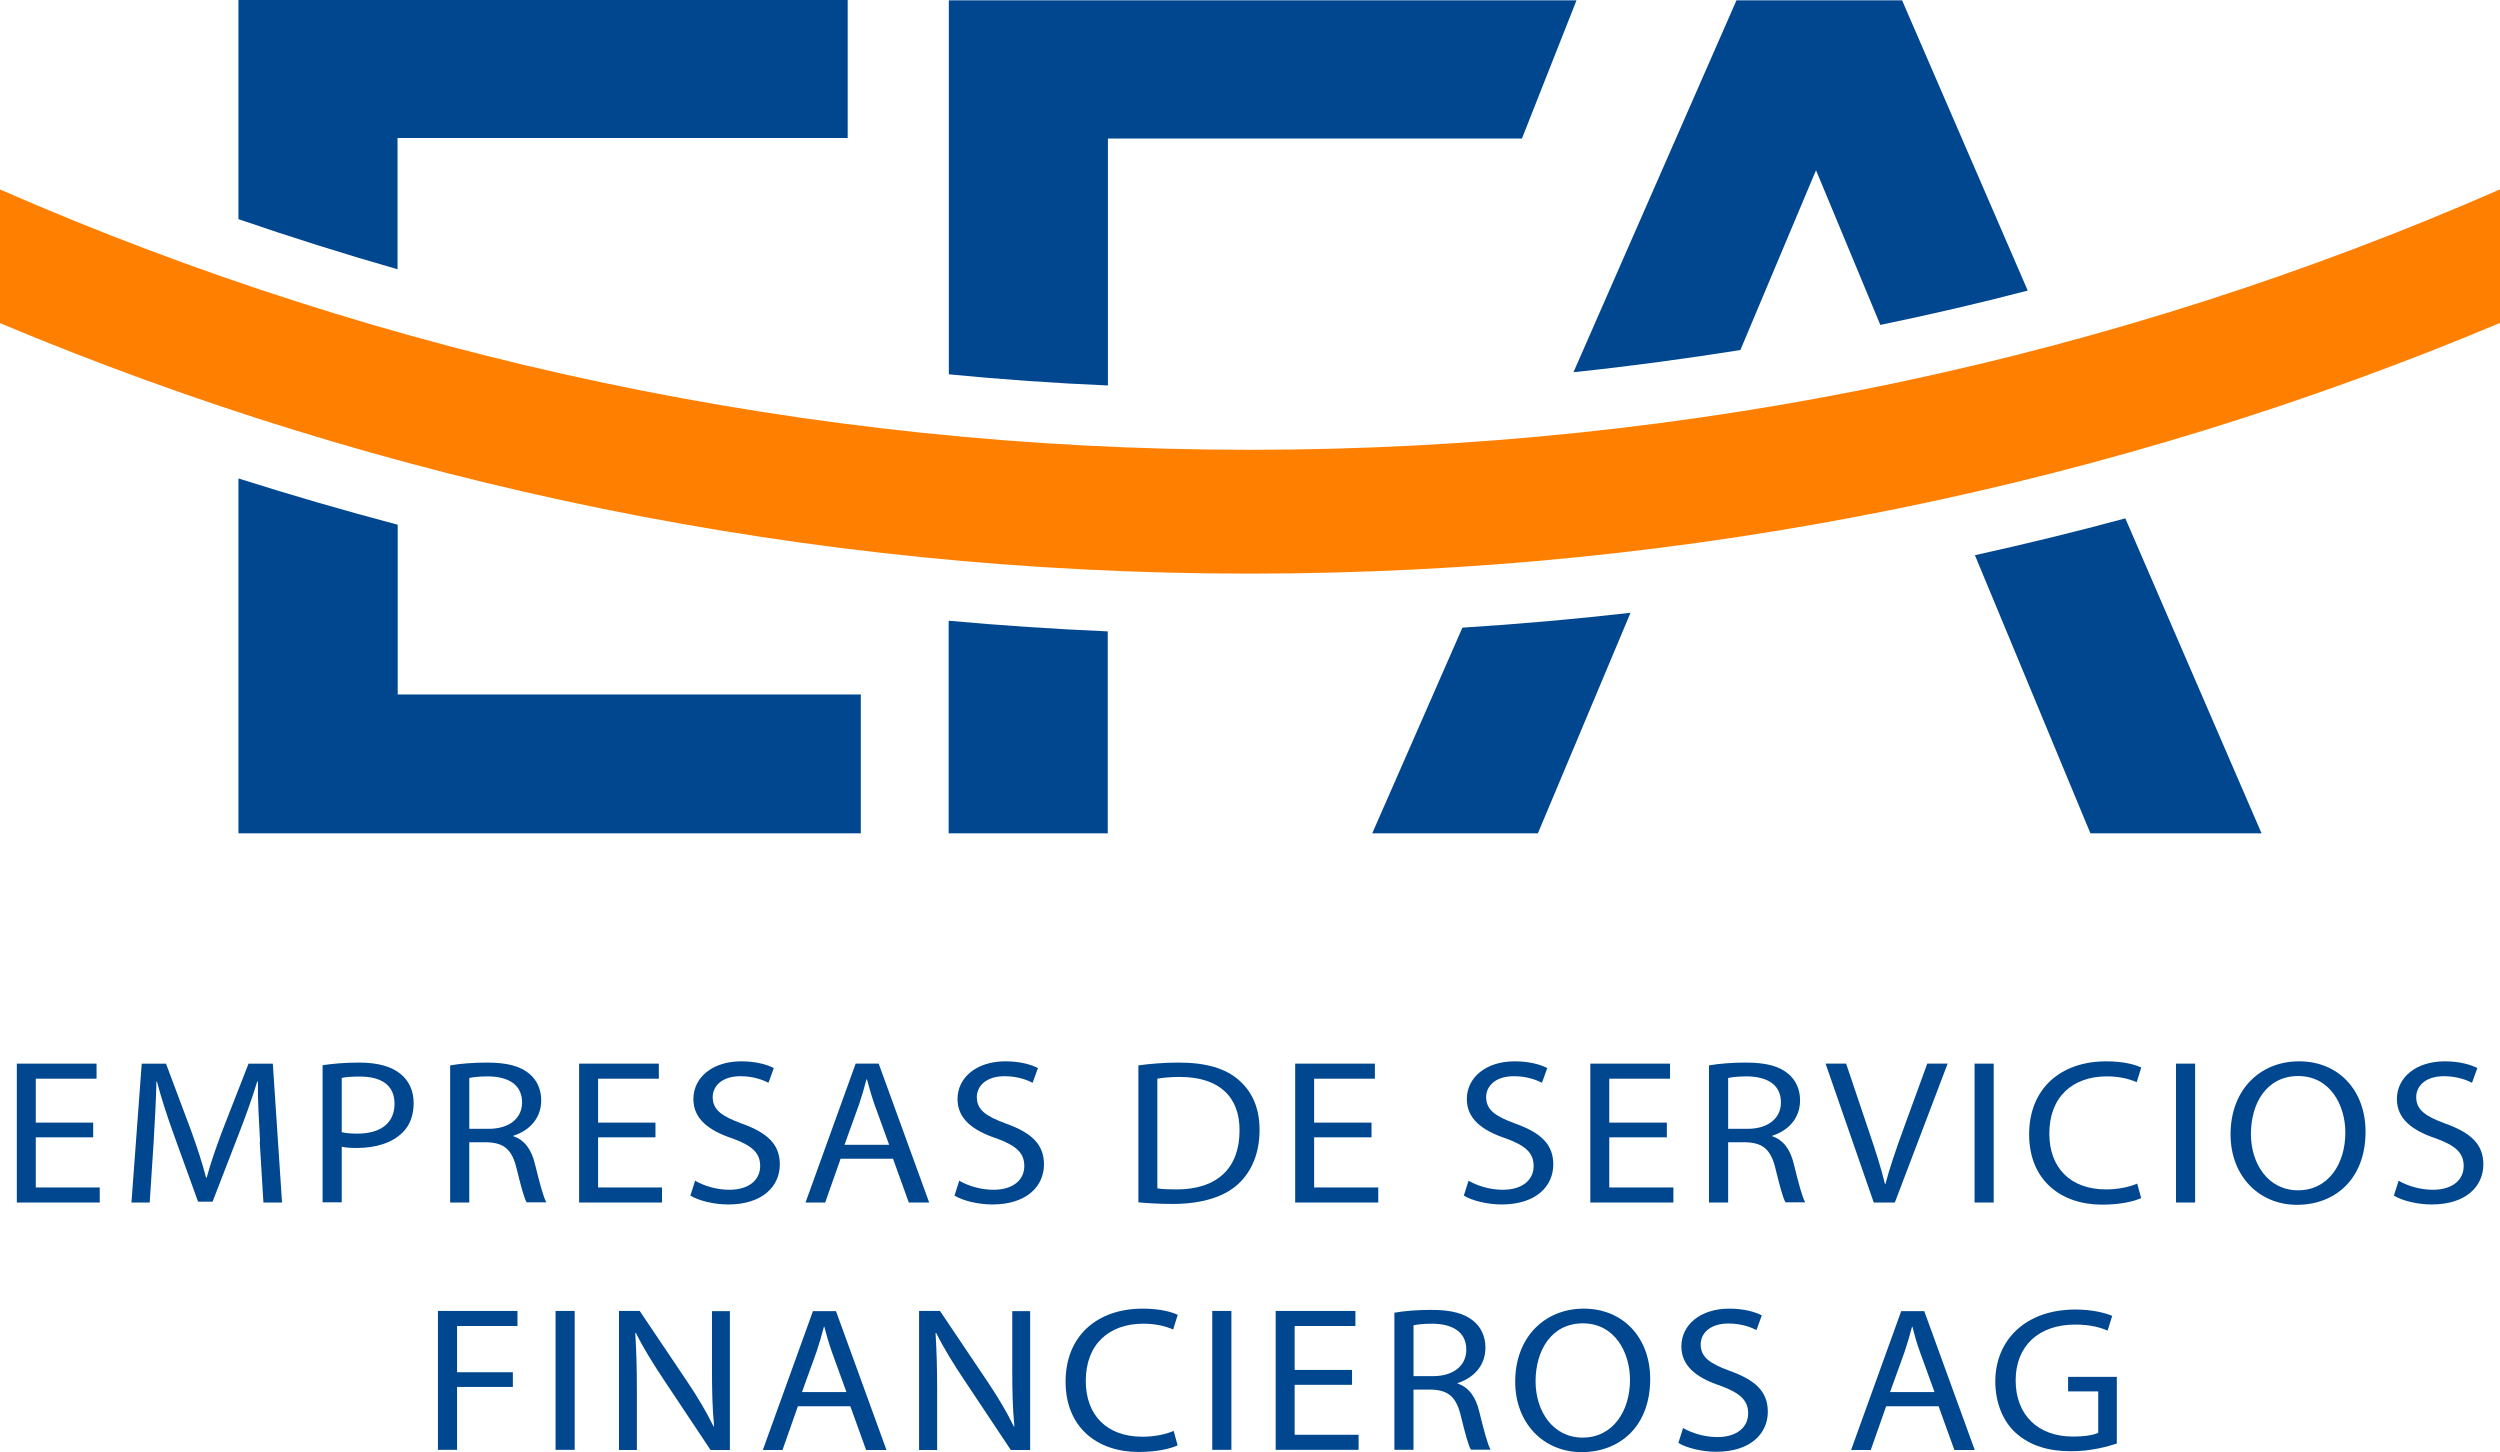 <?xml version="1.0" encoding="UTF-8"?>
<svg id="Capa_2" data-name="Capa 2" xmlns="http://www.w3.org/2000/svg" viewBox="0 0 141.12 81.97">
  <defs>
    <style>
      .cls-1 {
        fill: #ff8000;
      }

      .cls-2 {
        fill: #00478f;
      }
    </style>
  </defs>
  <g id="Capa_1-2" data-name="Capa 1">
    <g>
      <g>
        <path class="cls-2" d="M13.46,27.02v20.02h35.13v-7.84h-26.14v-9.58c-3.02-.8-6.02-1.67-8.98-2.61"/>
        <path class="cls-2" d="M53.55,35.05v11.99h8.98v-11.4c-3.01-.13-6.01-.33-8.98-.6"/>
        <path class="cls-2" d="M82.55,35.43l-5.09,11.61h9.35l5.23-12.45c-3.14.36-6.31.64-9.5.84"/>
        <path class="cls-2" d="M111.48,31.34l6.52,15.7h9.66l-7.69-17.78c-2.81.76-5.64,1.45-8.49,2.08"/>
        <path class="cls-1" d="M70.54,25.39C45.52,25.39,21.71,20.17.15,10.76c-.05-.02-.1-.04-.15-.07v7.55c21.7,9.1,45.53,14.14,70.54,14.14s48.87-5.04,70.58-14.15v-7.54c-21.61,9.46-45.48,14.7-70.58,14.7"/>
        <path class="cls-2" d="M22.44,15.2v-7.41h25.41V0H13.46v12.37c2.96,1.02,5.95,1.96,8.98,2.83"/>
        <path class="cls-2" d="M88.99.02h-35.43v21.11c2.97.29,5.97.5,8.98.63V7.82h23.37L88.99.02Z"/>
        <path class="cls-2" d="M114.46,16.4L107.37.02h-9.35l-9.2,20.99c3.17-.33,6.3-.76,9.42-1.25l4.24-10.08.03-.06.03.06,3.6,8.66c2.8-.58,5.58-1.22,8.33-1.94"/>
      </g>
      <polygon class="cls-2" points="5.26 64.2 2.02 64.2 2.02 67.03 5.63 67.03 5.63 67.88 .95 67.88 .95 60.04 5.45 60.04 5.45 60.89 2.02 60.89 2.02 63.37 5.26 63.37 5.26 64.2"/>
      <g>
        <path class="cls-2" d="M14.68,64.44c-.06-1.09-.14-2.41-.12-3.39h-.04c-.28.92-.63,1.9-1.05,2.98l-1.47,3.8h-.82l-1.35-3.73c-.4-1.11-.73-2.12-.97-3.05h-.03c-.02.98-.09,2.29-.16,3.47l-.22,3.36h-1.03l.58-7.84h1.37l1.42,3.79c.35.97.63,1.83.84,2.64h.04c.21-.79.51-1.65.88-2.64l1.48-3.79h1.37l.52,7.84h-1.05l-.21-3.44Z"/>
        <path class="cls-2" d="M19.29,63.91c.24.06.53.08.89.08,1.3,0,2.09-.59,2.09-1.68s-.78-1.54-1.97-1.54c-.47,0-.83.03-1.01.08v3.05ZM18.21,60.13c.52-.08,1.2-.15,2.07-.15,1.06,0,1.84.23,2.34.65.46.37.73.94.73,1.64s-.22,1.27-.64,1.67c-.57.57-1.5.86-2.55.86-.32,0-.62-.01-.87-.07v3.14h-1.08v-7.75Z"/>
        <path class="cls-2" d="M26.49,63.72h1.1c1.15,0,1.88-.59,1.88-1.49,0-1.01-.78-1.46-1.92-1.47-.52,0-.89.05-1.06.09v2.86ZM25.41,60.14c.54-.1,1.32-.16,2.07-.16,1.15,0,1.89.2,2.41.64.42.35.66.88.66,1.49,0,1.04-.69,1.72-1.57,2v.03c.64.21,1.03.77,1.22,1.58.27,1.09.47,1.85.64,2.15h-1.11c-.14-.22-.32-.9-.56-1.87-.25-1.08-.69-1.49-1.67-1.52h-1.01v3.4h-1.08v-7.74Z"/>
      </g>
      <polygon class="cls-2" points="37 64.2 33.76 64.2 33.76 67.03 37.37 67.03 37.37 67.88 32.69 67.88 32.69 60.04 37.19 60.04 37.19 60.89 33.76 60.89 33.76 63.37 37 63.37 37 64.2"/>
      <g>
        <path class="cls-2" d="M39.24,66.65c.48.28,1.19.51,1.93.51,1.1,0,1.74-.55,1.74-1.34,0-.73-.44-1.15-1.57-1.56-1.36-.45-2.2-1.12-2.2-2.22,0-1.22,1.08-2.13,2.7-2.13.85,0,1.47.19,1.84.38l-.3.83c-.27-.14-.83-.37-1.58-.37-1.14,0-1.57.64-1.57,1.17,0,.73.51,1.09,1.66,1.51,1.41.51,2.13,1.15,2.13,2.3,0,1.21-.95,2.26-2.92,2.26-.8,0-1.68-.22-2.13-.5l.27-.85Z"/>
        <path class="cls-2" d="M50.19,64.62l-.82-2.26c-.18-.51-.31-.98-.43-1.43h-.03c-.12.47-.26.94-.42,1.42l-.82,2.27h2.51ZM47.45,65.41l-.87,2.47h-1.11l2.83-7.84h1.3l2.85,7.84h-1.15l-.89-2.47h-2.96Z"/>
        <path class="cls-2" d="M54.15,66.65c.48.28,1.19.51,1.93.51,1.1,0,1.74-.55,1.74-1.34,0-.73-.44-1.15-1.57-1.56-1.36-.45-2.2-1.12-2.2-2.22,0-1.22,1.08-2.13,2.7-2.13.85,0,1.47.19,1.84.38l-.3.83c-.27-.14-.83-.37-1.58-.37-1.14,0-1.57.64-1.57,1.17,0,.73.51,1.09,1.66,1.51,1.41.51,2.13,1.15,2.13,2.3,0,1.21-.95,2.26-2.92,2.26-.8,0-1.68-.22-2.13-.5l.27-.85Z"/>
        <path class="cls-2" d="M65.33,67.08c.27.05.67.06,1.09.06,2.3,0,3.55-1.21,3.55-3.33.01-1.85-1.1-3.02-3.38-3.02-.56,0-.98.05-1.26.1v6.19ZM64.25,60.14c.65-.09,1.43-.16,2.29-.16,1.55,0,2.65.34,3.38.98.74.64,1.18,1.55,1.18,2.82s-.42,2.33-1.2,3.05c-.78.73-2.07,1.13-3.69,1.13-.77,0-1.41-.04-1.95-.09v-7.71Z"/>
      </g>
      <polygon class="cls-2" points="77.42 64.2 74.18 64.2 74.18 67.03 77.8 67.03 77.8 67.88 73.11 67.88 73.11 60.04 77.61 60.04 77.61 60.89 74.18 60.89 74.18 63.37 77.42 63.37 77.42 64.2"/>
      <path class="cls-2" d="M82.9,66.65c.48.28,1.19.51,1.93.51,1.1,0,1.74-.55,1.74-1.34,0-.73-.44-1.15-1.57-1.56-1.36-.45-2.2-1.12-2.2-2.22,0-1.22,1.08-2.13,2.7-2.13.85,0,1.47.19,1.84.38l-.3.83c-.27-.14-.83-.37-1.58-.37-1.14,0-1.57.64-1.57,1.17,0,.73.51,1.09,1.66,1.51,1.41.51,2.13,1.15,2.13,2.3,0,1.21-.95,2.26-2.92,2.26-.8,0-1.68-.22-2.13-.5l.27-.85Z"/>
      <polygon class="cls-2" points="94.09 64.2 90.84 64.2 90.84 67.03 94.46 67.03 94.46 67.88 89.77 67.88 89.77 60.04 94.27 60.04 94.27 60.89 90.84 60.89 90.84 63.37 94.09 63.37 94.09 64.2"/>
      <g>
        <path class="cls-2" d="M97.55,63.72h1.1c1.15,0,1.88-.59,1.88-1.49,0-1.01-.78-1.46-1.92-1.47-.52,0-.89.05-1.06.09v2.86ZM96.47,60.14c.54-.1,1.32-.16,2.07-.16,1.15,0,1.89.2,2.41.64.42.35.66.88.66,1.49,0,1.04-.69,1.72-1.57,2v.03c.64.21,1.03.77,1.22,1.58.27,1.09.47,1.85.64,2.15h-1.11c-.14-.22-.32-.9-.56-1.87-.25-1.08-.69-1.49-1.67-1.52h-1.01v3.4h-1.08v-7.74Z"/>
        <path class="cls-2" d="M105.77,67.88l-2.72-7.84h1.16l1.3,3.86c.36,1.06.67,2.01.89,2.93h.03c.24-.91.58-1.9.95-2.92l1.41-3.87h1.15l-2.98,7.84h-1.19Z"/>
      </g>
      <rect class="cls-2" x="111.46" y="60.04" width="1.08" height="7.84"/>
      <path class="cls-2" d="M120.86,67.63c-.4.19-1.19.37-2.2.37-2.35,0-4.12-1.4-4.12-3.97s1.77-4.12,4.35-4.12c1.04,0,1.69.21,1.98.35l-.26.83c-.41-.19-.99-.33-1.68-.33-1.95,0-3.25,1.17-3.25,3.23,0,1.92,1.18,3.15,3.2,3.15.66,0,1.32-.13,1.76-.33l.22.8Z"/>
      <rect class="cls-2" x="122.83" y="60.04" width="1.08" height="7.84"/>
      <g>
        <path class="cls-2" d="M127.06,64.01c0,1.67.96,3.18,2.66,3.18s2.67-1.48,2.67-3.26c0-1.56-.87-3.19-2.66-3.19s-2.67,1.55-2.67,3.27M133.53,63.88c0,2.7-1.74,4.13-3.87,4.13s-3.75-1.61-3.75-3.98c0-2.49,1.64-4.12,3.87-4.12s3.75,1.64,3.75,3.97"/>
        <path class="cls-2" d="M135.4,66.65c.48.28,1.19.51,1.93.51,1.1,0,1.74-.55,1.74-1.34,0-.73-.44-1.15-1.57-1.56-1.36-.45-2.2-1.12-2.2-2.22,0-1.22,1.08-2.13,2.7-2.13.85,0,1.47.19,1.84.38l-.3.83c-.27-.14-.83-.37-1.58-.37-1.14,0-1.57.64-1.57,1.17,0,.73.51,1.09,1.66,1.51,1.41.51,2.13,1.15,2.13,2.3,0,1.21-.95,2.26-2.92,2.26-.81,0-1.68-.22-2.13-.5l.27-.85Z"/>
      </g>
      <polygon class="cls-2" points="24.72 74 29.21 74 29.21 74.85 25.8 74.85 25.8 77.46 28.95 77.46 28.95 78.29 25.8 78.29 25.8 81.84 24.72 81.84 24.72 74"/>
      <rect class="cls-2" x="31.36" y="74" width="1.08" height="7.84"/>
      <g>
        <path class="cls-2" d="M34.94,81.84v-7.84h1.17l2.67,3.97c.62.92,1.1,1.74,1.5,2.55h.03c-.1-1.06-.12-2.01-.12-3.23v-3.28h1.01v7.84h-1.09l-2.65-3.98c-.58-.87-1.14-1.77-1.56-2.62h-.04c.06,1,.09,1.94.09,3.25v3.35h-1.01Z"/>
        <path class="cls-2" d="M47.78,78.58l-.82-2.26c-.18-.51-.31-.98-.43-1.43h-.02c-.12.47-.26.94-.42,1.42l-.82,2.27h2.51ZM45.04,79.38l-.87,2.47h-1.11l2.83-7.84h1.3l2.85,7.84h-1.15l-.89-2.47h-2.96Z"/>
        <path class="cls-2" d="M51.88,81.84v-7.84h1.18l2.67,3.97c.62.92,1.1,1.74,1.5,2.55h.03c-.1-1.06-.12-2.01-.12-3.23v-3.28h1.01v7.84h-1.09l-2.65-3.98c-.58-.87-1.14-1.77-1.56-2.62h-.04c.06,1,.09,1.94.09,3.25v3.35h-1.01Z"/>
        <path class="cls-2" d="M66.47,81.59c-.4.19-1.19.37-2.2.37-2.35,0-4.12-1.4-4.12-3.97s1.77-4.12,4.35-4.12c1.04,0,1.69.21,1.98.35l-.26.83c-.41-.19-.99-.33-1.68-.33-1.95,0-3.25,1.17-3.25,3.23,0,1.92,1.17,3.15,3.2,3.15.66,0,1.32-.13,1.76-.33l.22.8Z"/>
      </g>
      <rect class="cls-2" x="68.43" y="74" width="1.08" height="7.84"/>
      <polygon class="cls-2" points="76.32 78.17 73.08 78.17 73.08 80.99 76.69 80.99 76.69 81.84 72.01 81.84 72.01 74 76.51 74 76.51 74.85 73.08 74.85 73.08 77.33 76.32 77.33 76.32 78.17"/>
      <g>
        <path class="cls-2" d="M79.79,77.68h1.1c1.15,0,1.88-.59,1.88-1.49,0-1.01-.78-1.46-1.92-1.47-.52,0-.89.05-1.06.09v2.86ZM78.71,74.1c.54-.1,1.32-.16,2.07-.16,1.15,0,1.89.2,2.41.64.42.35.66.88.66,1.49,0,1.04-.69,1.72-1.57,2v.03c.64.21,1.03.77,1.22,1.58.27,1.09.47,1.85.64,2.15h-1.11c-.14-.22-.32-.9-.56-1.87-.25-1.08-.69-1.49-1.67-1.52h-1.01v3.4h-1.08v-7.74Z"/>
        <path class="cls-2" d="M86.68,77.97c0,1.68.97,3.18,2.66,3.18s2.67-1.48,2.67-3.26c0-1.56-.87-3.19-2.66-3.19s-2.67,1.55-2.67,3.27M93.15,77.84c0,2.7-1.74,4.13-3.87,4.13s-3.75-1.61-3.75-3.98c0-2.49,1.65-4.12,3.87-4.12s3.75,1.64,3.75,3.97"/>
        <path class="cls-2" d="M95.01,80.61c.48.28,1.19.51,1.93.51,1.1,0,1.74-.55,1.74-1.34,0-.73-.45-1.15-1.57-1.56-1.36-.45-2.2-1.12-2.2-2.22,0-1.22,1.08-2.13,2.7-2.13.85,0,1.47.19,1.84.38l-.3.83c-.27-.14-.83-.37-1.58-.37-1.14,0-1.57.64-1.57,1.17,0,.73.51,1.09,1.66,1.51,1.41.51,2.13,1.15,2.13,2.3,0,1.21-.95,2.26-2.92,2.26-.8,0-1.68-.22-2.13-.5l.27-.85Z"/>
        <path class="cls-2" d="M109.2,78.58l-.82-2.26c-.19-.51-.31-.98-.43-1.43h-.02c-.12.47-.26.94-.42,1.42l-.82,2.27h2.51ZM106.47,79.38l-.87,2.47h-1.11l2.83-7.84h1.3l2.85,7.84h-1.15l-.89-2.47h-2.96Z"/>
        <path class="cls-2" d="M119.47,81.49c-.48.16-1.43.43-2.56.43-1.26,0-2.3-.3-3.12-1.03-.72-.65-1.16-1.7-1.16-2.92.01-2.34,1.72-4.05,4.52-4.05.96,0,1.72.2,2.08.36l-.26.83c-.44-.19-1-.34-1.84-.34-2.03,0-3.35,1.19-3.35,3.15s1.27,3.17,3.22,3.17c.71,0,1.19-.09,1.44-.21v-2.34h-1.7v-.82h2.75v3.77Z"/>
      </g>
    </g>
  </g>
</svg>